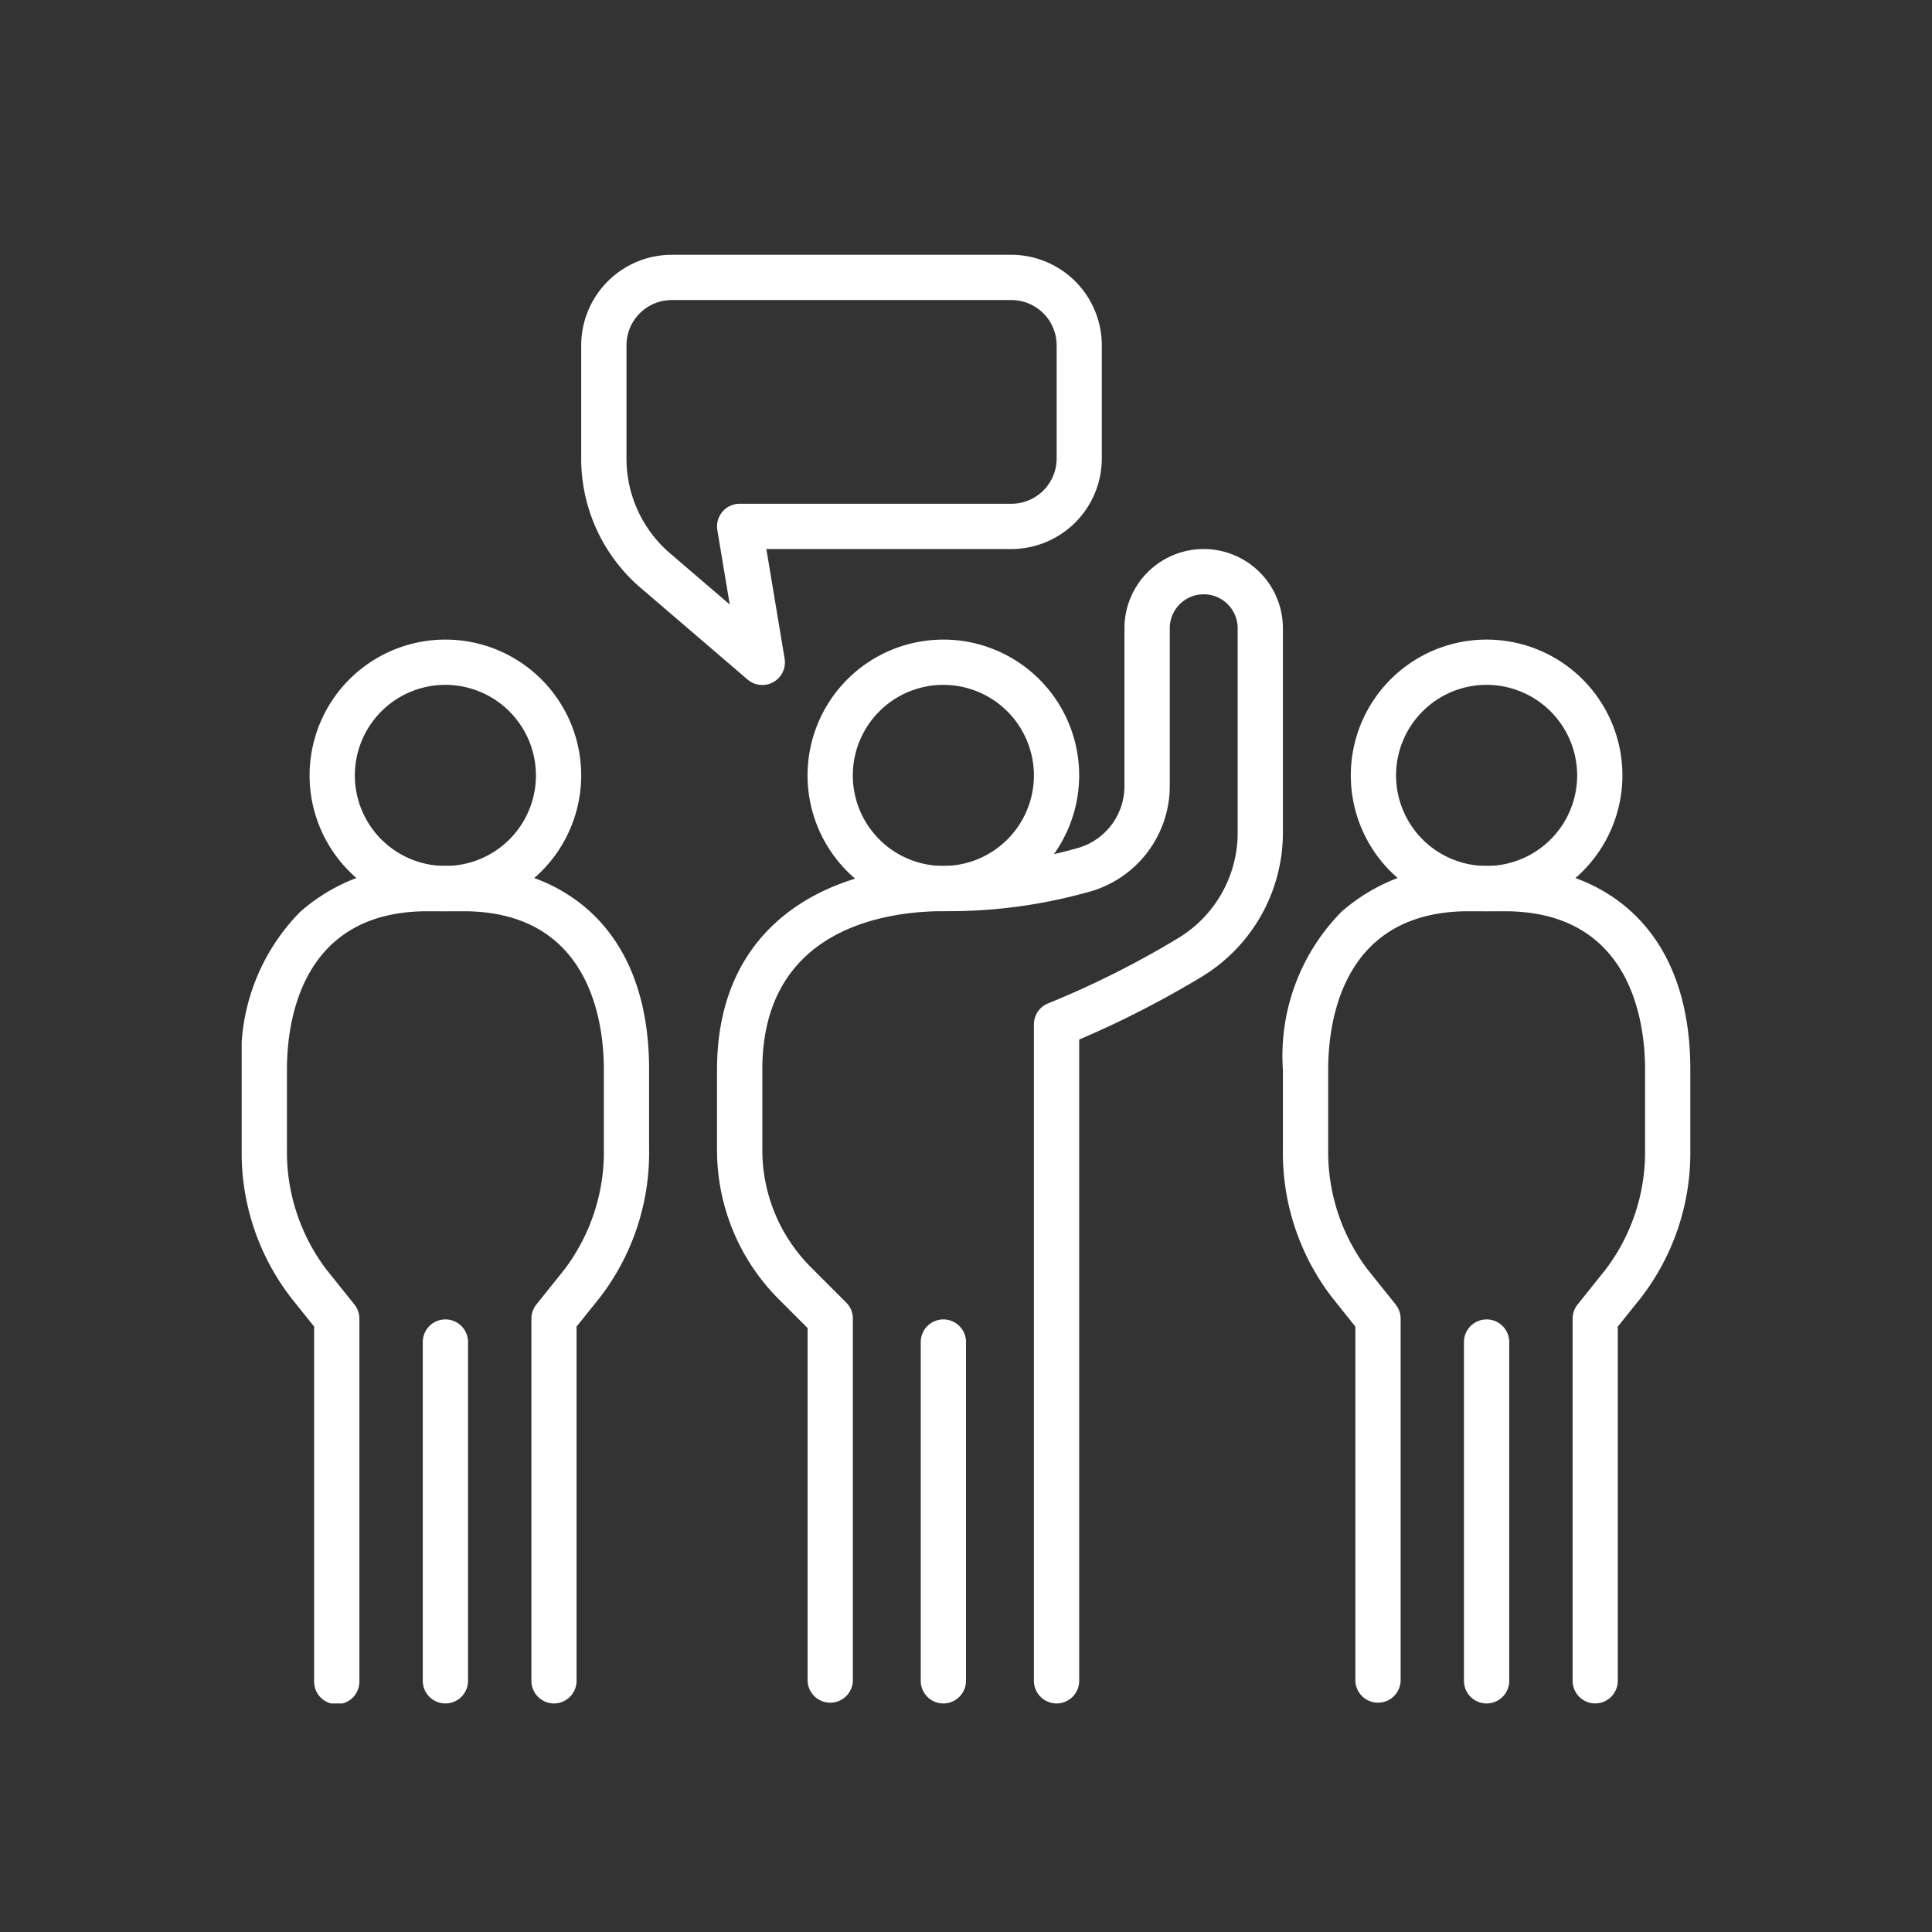 <svg xmlns="http://www.w3.org/2000/svg" xmlns:xlink="http://www.w3.org/1999/xlink" width="75" height="75" viewBox="0 0 75 75">
  <rect x="0" y="0" width="75" height="75" fill="#333333" stroke="none"/>
  <defs>
    <clipPath id="clip-path">
      <rect id="Rectangle_6415" data-name="Rectangle 6415" width="56.236" height="56.236" fill="#fff"/>
    </clipPath>
    <clipPath id="clip-Picto-etapes-accompagnement-2_">
      <rect width="75" height="75"/>
    </clipPath>
  </defs>
  <g id="Picto-etapes-accompagnement-2_" data-name="Picto-etapes-accompagnement-2 " clip-path="url(#clip-Picto-etapes-accompagnement-2_)">
    <g id="Groupe_7285" data-name="Groupe 7285" transform="translate(9.382 9.891)">
      <g id="Groupe_7228" data-name="Groupe 7228" clip-path="url(#clip-path)">
        <path id="Tracé_7512" data-name="Tracé 7512" d="M105.272,78.544a5.272,5.272,0,1,1,5.272-5.272,5.278,5.278,0,0,1-5.272,5.272m0-8.787a3.515,3.515,0,1,0,3.515,3.515,3.519,3.519,0,0,0-3.515-3.515" transform="translate(-78.033 -53.062)" fill="#fff"/>
        <path id="Tracé_7513" data-name="Tracé 7513" d="M97.18,96.813a.879.879,0,0,1-.879-.879V70.453a.879.879,0,0,1,.552-.816,35.746,35.746,0,0,0,5.058-2.539,4.779,4.779,0,0,0,2.3-4.085V55.075a1.318,1.318,0,0,0-2.636,0v6.119a4.267,4.267,0,0,1-2.992,4.072,20.088,20.088,0,0,1-5.795.792c-2.113,0-7.03.6-7.03,6.151v3.1a6.44,6.44,0,0,0,1.9,4.585l1.358,1.358a.879.879,0,0,1,.257.621V95.935a.879.879,0,0,1-1.757,0V82.24l-1.1-1.1A8.186,8.186,0,0,1,84,75.311v-3.1c0-5.831,4.539-7.908,8.787-7.908a18.339,18.339,0,0,0,5.286-.717,2.5,2.5,0,0,0,1.743-2.39V55.075a3.075,3.075,0,1,1,6.151,0v7.937a6.544,6.544,0,0,1-3.152,5.592,38.243,38.243,0,0,1-4.756,2.437V95.935a.879.879,0,0,1-.879.879" transform="translate(-65.547 -40.577)" fill="#fff"/>
        <path id="Tracé_7514" data-name="Tracé 7514" d="M120.879,202.938a.879.879,0,0,1-.879-.879v-13.18a.879.879,0,0,1,1.757,0v13.18a.879.879,0,0,1-.879.879" transform="translate(-93.639 -146.701)" fill="#fff"/>
        <path id="Tracé_7515" data-name="Tracé 7515" d="M17.272,78.544a5.272,5.272,0,1,1,5.272-5.272,5.278,5.278,0,0,1-5.272,5.272m0-8.787a3.515,3.515,0,1,0,3.515,3.515,3.519,3.519,0,0,0-3.515-3.515" transform="translate(-9.364 -53.062)" fill="#fff"/>
        <path id="Tracé_7516" data-name="Tracé 7516" d="M12.126,140.512a.879.879,0,0,1-.879-.879V125.574a.879.879,0,0,1,.193-.549l1.087-1.358a7.555,7.555,0,0,0,1.533-4.657v-3.1c0-1.849-.531-6.151-5.448-6.151H7.205c-4.917,0-5.448,4.3-5.448,6.151v3.1a7.556,7.556,0,0,0,1.532,4.657l1.087,1.358a.88.88,0,0,1,.193.549v14.059a.879.879,0,1,1-1.757,0V125.882l-.894-1.118A9.21,9.21,0,0,1,0,119.009v-3.1a7.964,7.964,0,0,1,2.282-6.138A7.186,7.186,0,0,1,7.205,108H8.611c3.483,0,7.205,2.077,7.205,7.908v3.1a9.211,9.211,0,0,1-1.918,5.755L13,125.882v13.751a.879.879,0,0,1-.879.879" transform="translate(0 -84.275)" fill="#fff"/>
        <path id="Tracé_7517" data-name="Tracé 7517" d="M32.879,202.938a.879.879,0,0,1-.879-.879v-13.18a.879.879,0,0,1,1.757,0v13.18a.879.879,0,0,1-.879.879" transform="translate(-24.97 -146.701)" fill="#fff"/>
        <path id="Tracé_7518" data-name="Tracé 7518" d="M201.272,78.544a5.272,5.272,0,1,1,5.272-5.272,5.278,5.278,0,0,1-5.272,5.272m0-8.787a3.515,3.515,0,1,0,3.515,3.515,3.519,3.519,0,0,0-3.515-3.515" transform="translate(-152.944 -53.062)" fill="#fff"/>
        <path id="Tracé_7519" data-name="Tracé 7519" d="M196.126,140.511a.879.879,0,0,1-.879-.878V125.574a.88.88,0,0,1,.193-.549l1.087-1.358a7.555,7.555,0,0,0,1.533-4.657v-3.1c0-1.849-.531-6.151-5.448-6.151h-1.406c-4.917,0-5.448,4.3-5.448,6.151v3.1a7.555,7.555,0,0,0,1.532,4.657l1.087,1.358a.88.88,0,0,1,.193.549v14.059a.879.879,0,0,1-1.757,0V125.882l-.894-1.118A9.209,9.209,0,0,1,184,119.009v-3.1a7.964,7.964,0,0,1,2.282-6.138,7.186,7.186,0,0,1,4.923-1.77h1.406c3.483,0,7.205,2.077,7.205,7.908v3.1a9.21,9.21,0,0,1-1.918,5.755L197,125.882v13.751a.879.879,0,0,1-.879.878" transform="translate(-143.58 -84.275)" fill="#fff"/>
        <path id="Tracé_7520" data-name="Tracé 7520" d="M216.879,202.938a.879.879,0,0,1-.879-.879v-13.18a.879.879,0,0,1,1.757,0v13.18a.879.879,0,0,1-.879.879" transform="translate(-168.551 -146.701)" fill="#fff"/>
        <path id="Tracé_7521" data-name="Tracé 7521" d="M67.03,16.7a.879.879,0,0,1-.572-.212l-4.149-3.557A6.6,6.6,0,0,1,60,7.908V3.515A3.519,3.519,0,0,1,63.515,0H76.7A3.519,3.519,0,0,1,80.21,3.515V7.908A3.519,3.519,0,0,1,76.7,11.423H67.188l.708,4.249A.878.878,0,0,1,67.03,16.7M63.515,1.757a1.759,1.759,0,0,0-1.757,1.757V7.908a4.847,4.847,0,0,0,1.695,3.684l2.313,1.983-.481-2.887a.879.879,0,0,1,.867-1.023H76.7a1.759,1.759,0,0,0,1.757-1.757V3.515A1.759,1.759,0,0,0,76.7,1.757Z" transform="translate(-46.82)" fill="#fff"/>
      </g>
    </g>
  </g>
</svg>
